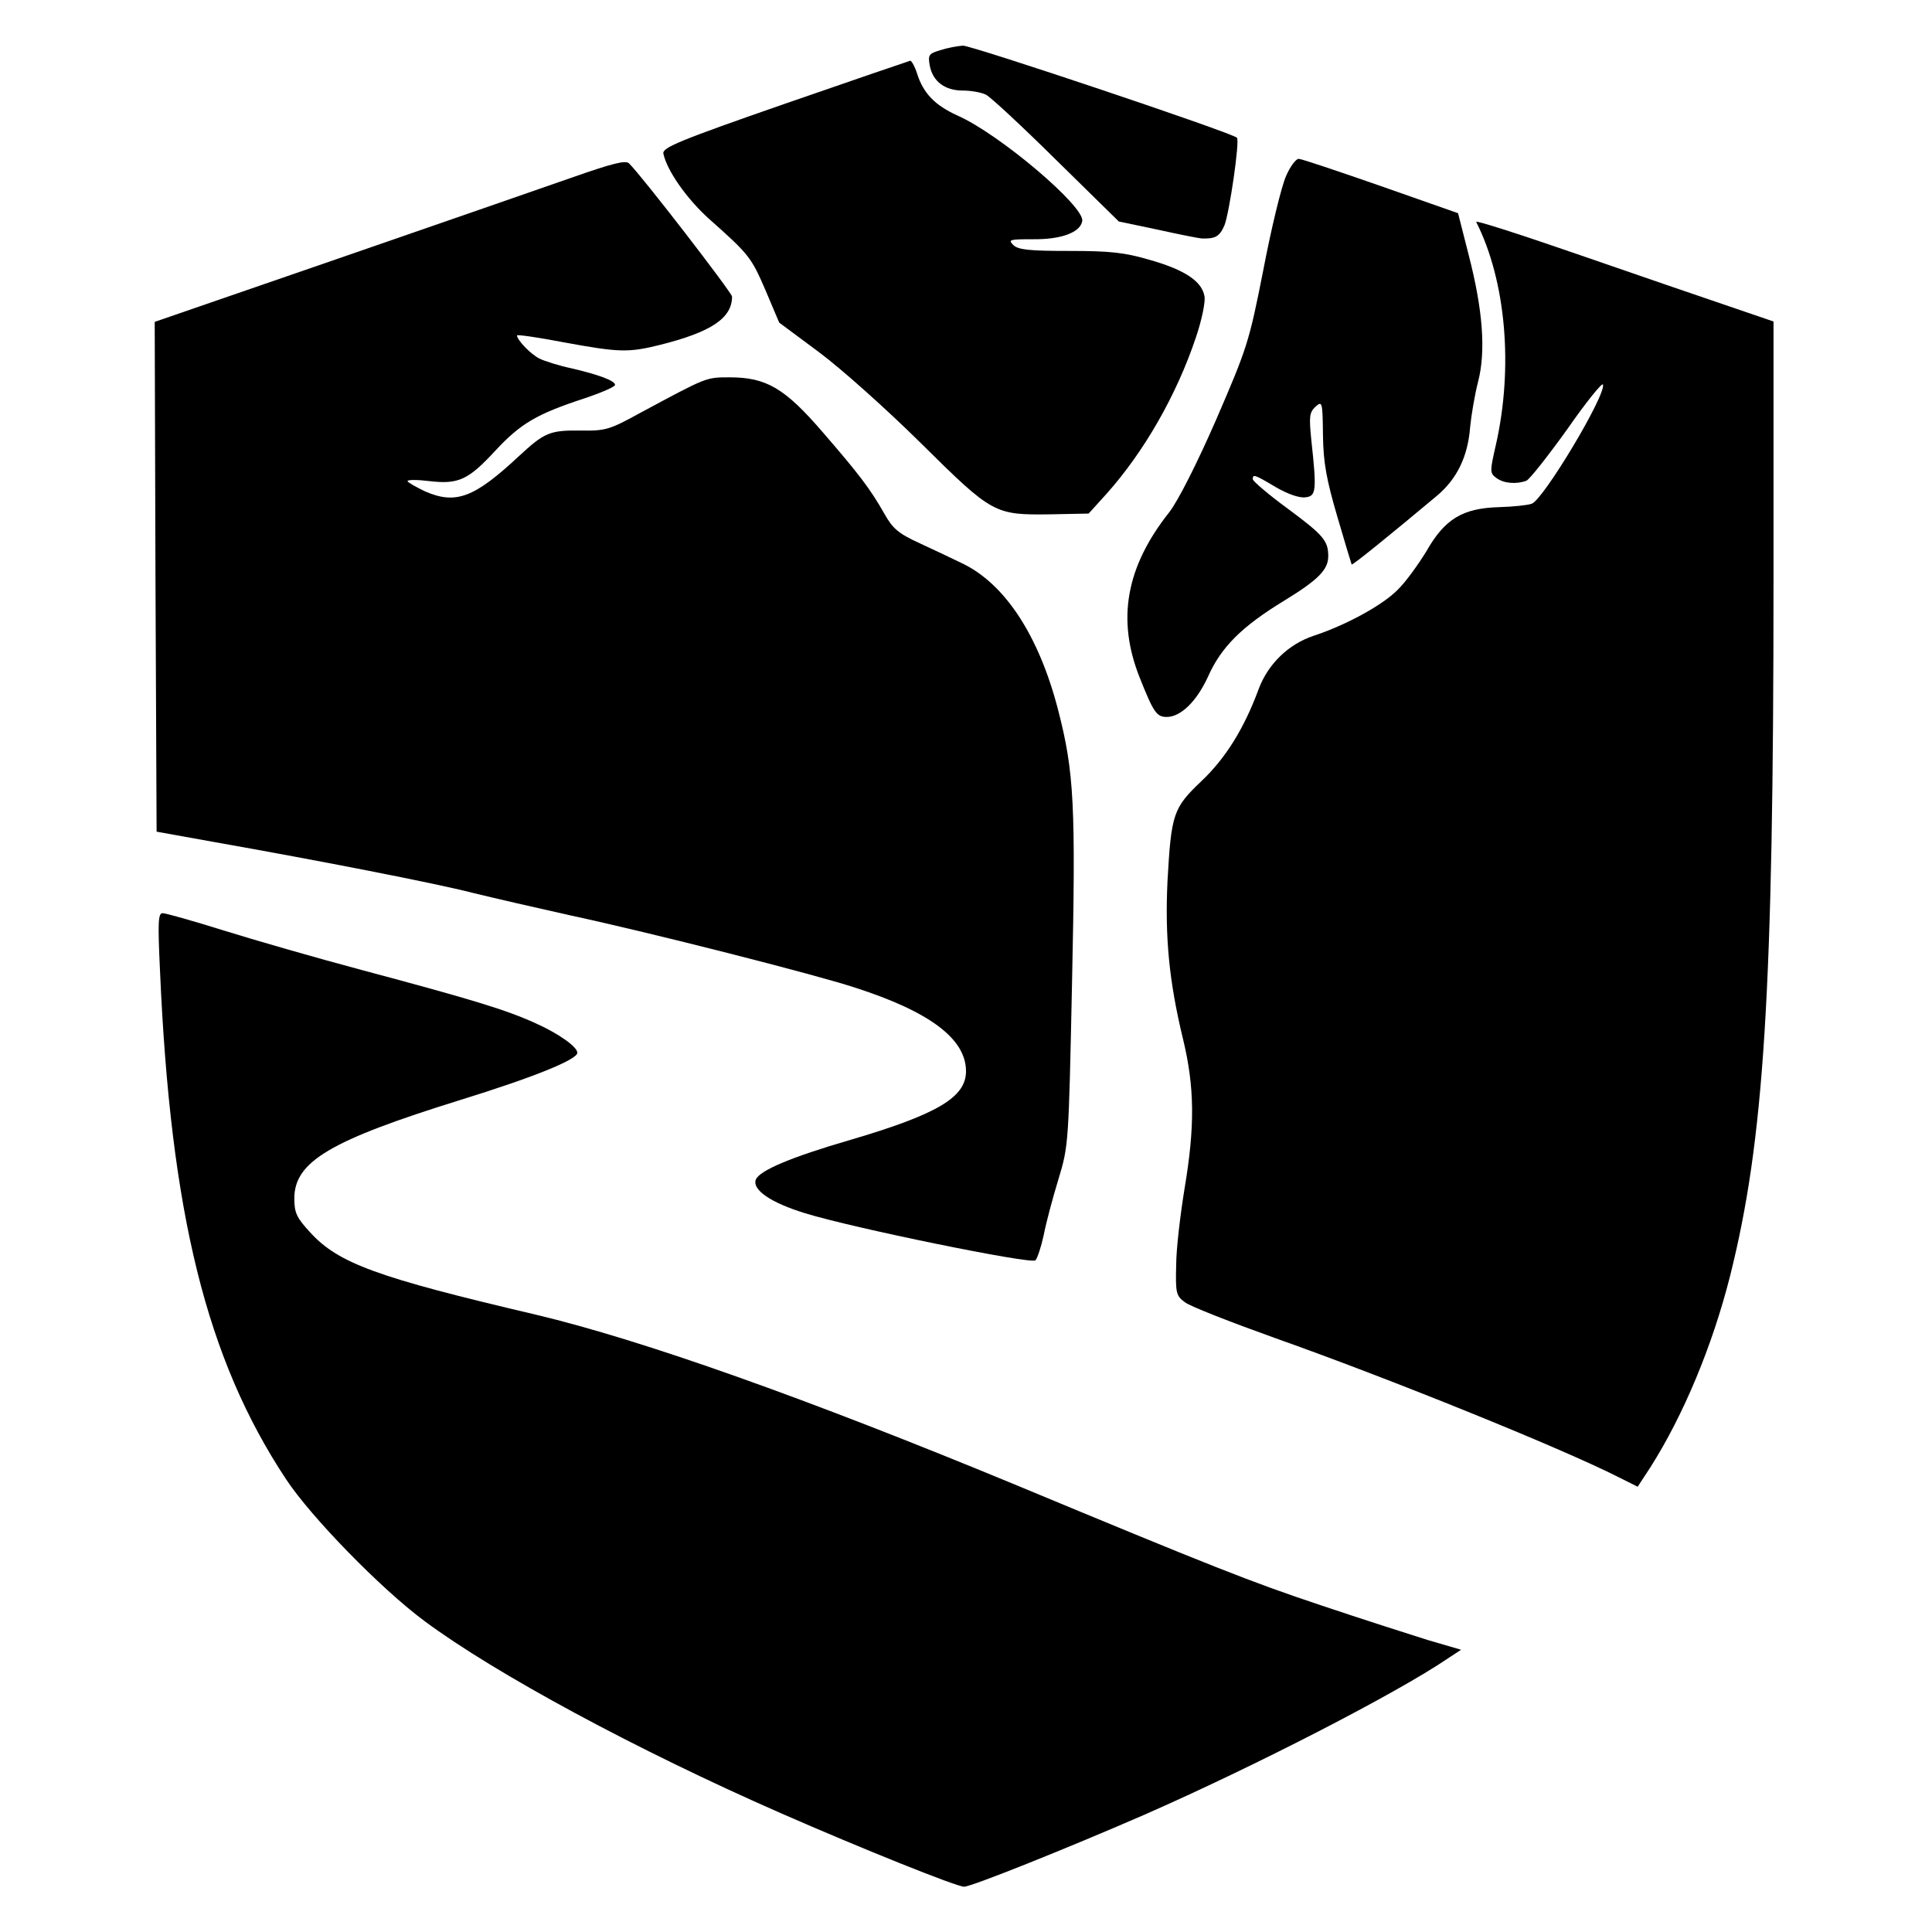 <?xml version="1.0" standalone="no"?>
<!DOCTYPE svg PUBLIC "-//W3C//DTD SVG 20010904//EN"
 "http://www.w3.org/TR/2001/REC-SVG-20010904/DTD/svg10.dtd">
<svg version="1.0" xmlns="http://www.w3.org/2000/svg"
 width="512pt" height="512pt" viewBox="0 0 512 512"
 preserveAspectRatio="xMidYMid meet">
<g transform="translate(0,512) scale(0.1,-0.1)"
fill="#000000" stroke="none">
<path d="M2492 4987 c-31 -9 -33 -13 -28 -41 8 -42 40 -66 88 -66 22 0 49 -5
61 -11 12 -6 96 -84 187 -174 l165 -162 105 -22 c58 -13 110 -23 115 -23 36
-1 47 5 60 35 13 33 41 224 33 232 -12 13 -704 245 -726 244 -15 -1 -42 -6
-60 -12z"/>
<path d="M2080 4845 c-279 -97 -325 -116 -322 -132 9 -44 61 -119 121 -173
107 -95 112 -102 150 -190 l36 -85 105 -78 c58 -43 179 -151 270 -241 191
-189 195 -191 345 -189 l100 2 48 53 c99 111 185 261 236 413 16 47 26 96 23
110 -7 40 -53 70 -144 96 -68 20 -106 24 -215 24 -106 0 -135 3 -148 16 -14
14 -9 15 52 15 75 -1 126 18 131 48 8 38 -221 232 -331 280 -59 27 -90 58
-107 112 -6 19 -15 34 -18 33 -4 -1 -153 -52 -332 -114z"/>
<path d="M1520 4651 c-74 -26 -354 -123 -623 -216 l-487 -168 2 -675 3 -676
150 -27 c283 -50 590 -110 687 -135 53 -13 170 -40 260 -60 210 -45 650 -157
753 -191 199 -64 295 -136 295 -222 0 -69 -76 -114 -307 -182 -158 -46 -240
-81 -250 -105 -10 -27 39 -61 130 -89 125 -39 600 -136 611 -125 5 5 15 35 22
67 6 32 24 99 39 148 27 89 27 94 36 520 10 469 6 558 -37 724 -51 197 -141
334 -254 388 -25 12 -75 36 -112 53 -57 26 -72 39 -94 78 -38 67 -68 106 -164
217 -100 116 -149 145 -246 145 -64 0 -60 1 -237 -94 -82 -45 -92 -48 -158
-47 -82 1 -96 -5 -164 -68 -118 -110 -167 -129 -249 -93 -25 12 -46 24 -46 27
0 4 26 4 58 0 77 -9 103 3 175 81 67 72 110 97 235 138 45 15 82 31 82 36 0
11 -43 27 -116 44 -33 7 -71 19 -85 26 -23 12 -58 48 -59 61 0 3 55 -5 123
-18 147 -27 172 -28 256 -7 136 34 191 71 191 128 0 10 -239 320 -273 353 -9
9 -44 0 -147 -36z"/>
<path d="M3408 4653 c-12 -27 -39 -138 -60 -248 -38 -193 -43 -207 -125 -397
-52 -119 -101 -215 -124 -245 -115 -145 -140 -284 -79 -438 37 -93 45 -105 72
-105 37 0 79 41 109 106 35 79 89 133 202 202 90 55 117 82 117 118 0 41 -13
56 -106 125 -52 38 -94 74 -94 79 0 14 4 13 61 -21 31 -18 62 -29 78 -27 29 3
31 16 16 153 -6 61 -5 72 11 87 18 16 19 14 20 -75 1 -73 9 -117 38 -216 20
-68 37 -125 38 -127 3 -2 104 80 227 183 52 44 81 103 87 181 3 31 12 85 21
120 21 81 13 190 -25 337 l-28 110 -205 72 c-112 39 -210 72 -217 72 -7 1 -23
-20 -34 -46z"/>
<path d="M3912 4532 c79 -156 99 -386 52 -592 -16 -70 -16 -74 2 -87 19 -14
52 -17 79 -7 9 4 57 65 108 136 50 72 93 125 95 119 9 -27 -159 -307 -189
-316 -11 -4 -50 -8 -87 -9 -96 -3 -143 -31 -192 -117 -22 -36 -56 -83 -77
-103 -41 -41 -137 -93 -222 -121 -66 -22 -120 -74 -145 -140 -39 -106 -88
-184 -151 -244 -76 -72 -81 -87 -91 -266 -7 -148 4 -265 41 -418 31 -128 32
-232 4 -398 -11 -68 -22 -159 -22 -202 -2 -74 0 -81 23 -98 14 -11 122 -53
239 -95 297 -105 760 -292 911 -369 l50 -25 34 52 c87 137 164 321 211 507 90
359 115 748 115 1848 l0 681 -117 40 c-65 22 -243 83 -396 136 -153 53 -277
93 -275 88z"/>
<path d="M424 2548 c28 -644 123 -1029 334 -1348 66 -100 251 -290 367 -376
187 -139 563 -342 944 -509 212 -93 466 -195 486 -195 19 0 269 100 476 190
294 129 671 323 806 415 l35 23 -89 26 c-48 15 -176 56 -283 92 -186 62 -289
103 -811 320 -551 228 -987 383 -1269 450 -422 99 -523 136 -598 218 -36 39
-42 52 -42 90 0 98 96 154 440 261 194 60 310 107 310 125 0 16 -50 51 -110
78 -79 36 -168 63 -460 141 -124 33 -290 81 -370 106 -80 25 -151 45 -159 45
-12 0 -13 -24 -7 -152z"/>
</g>
</svg>
